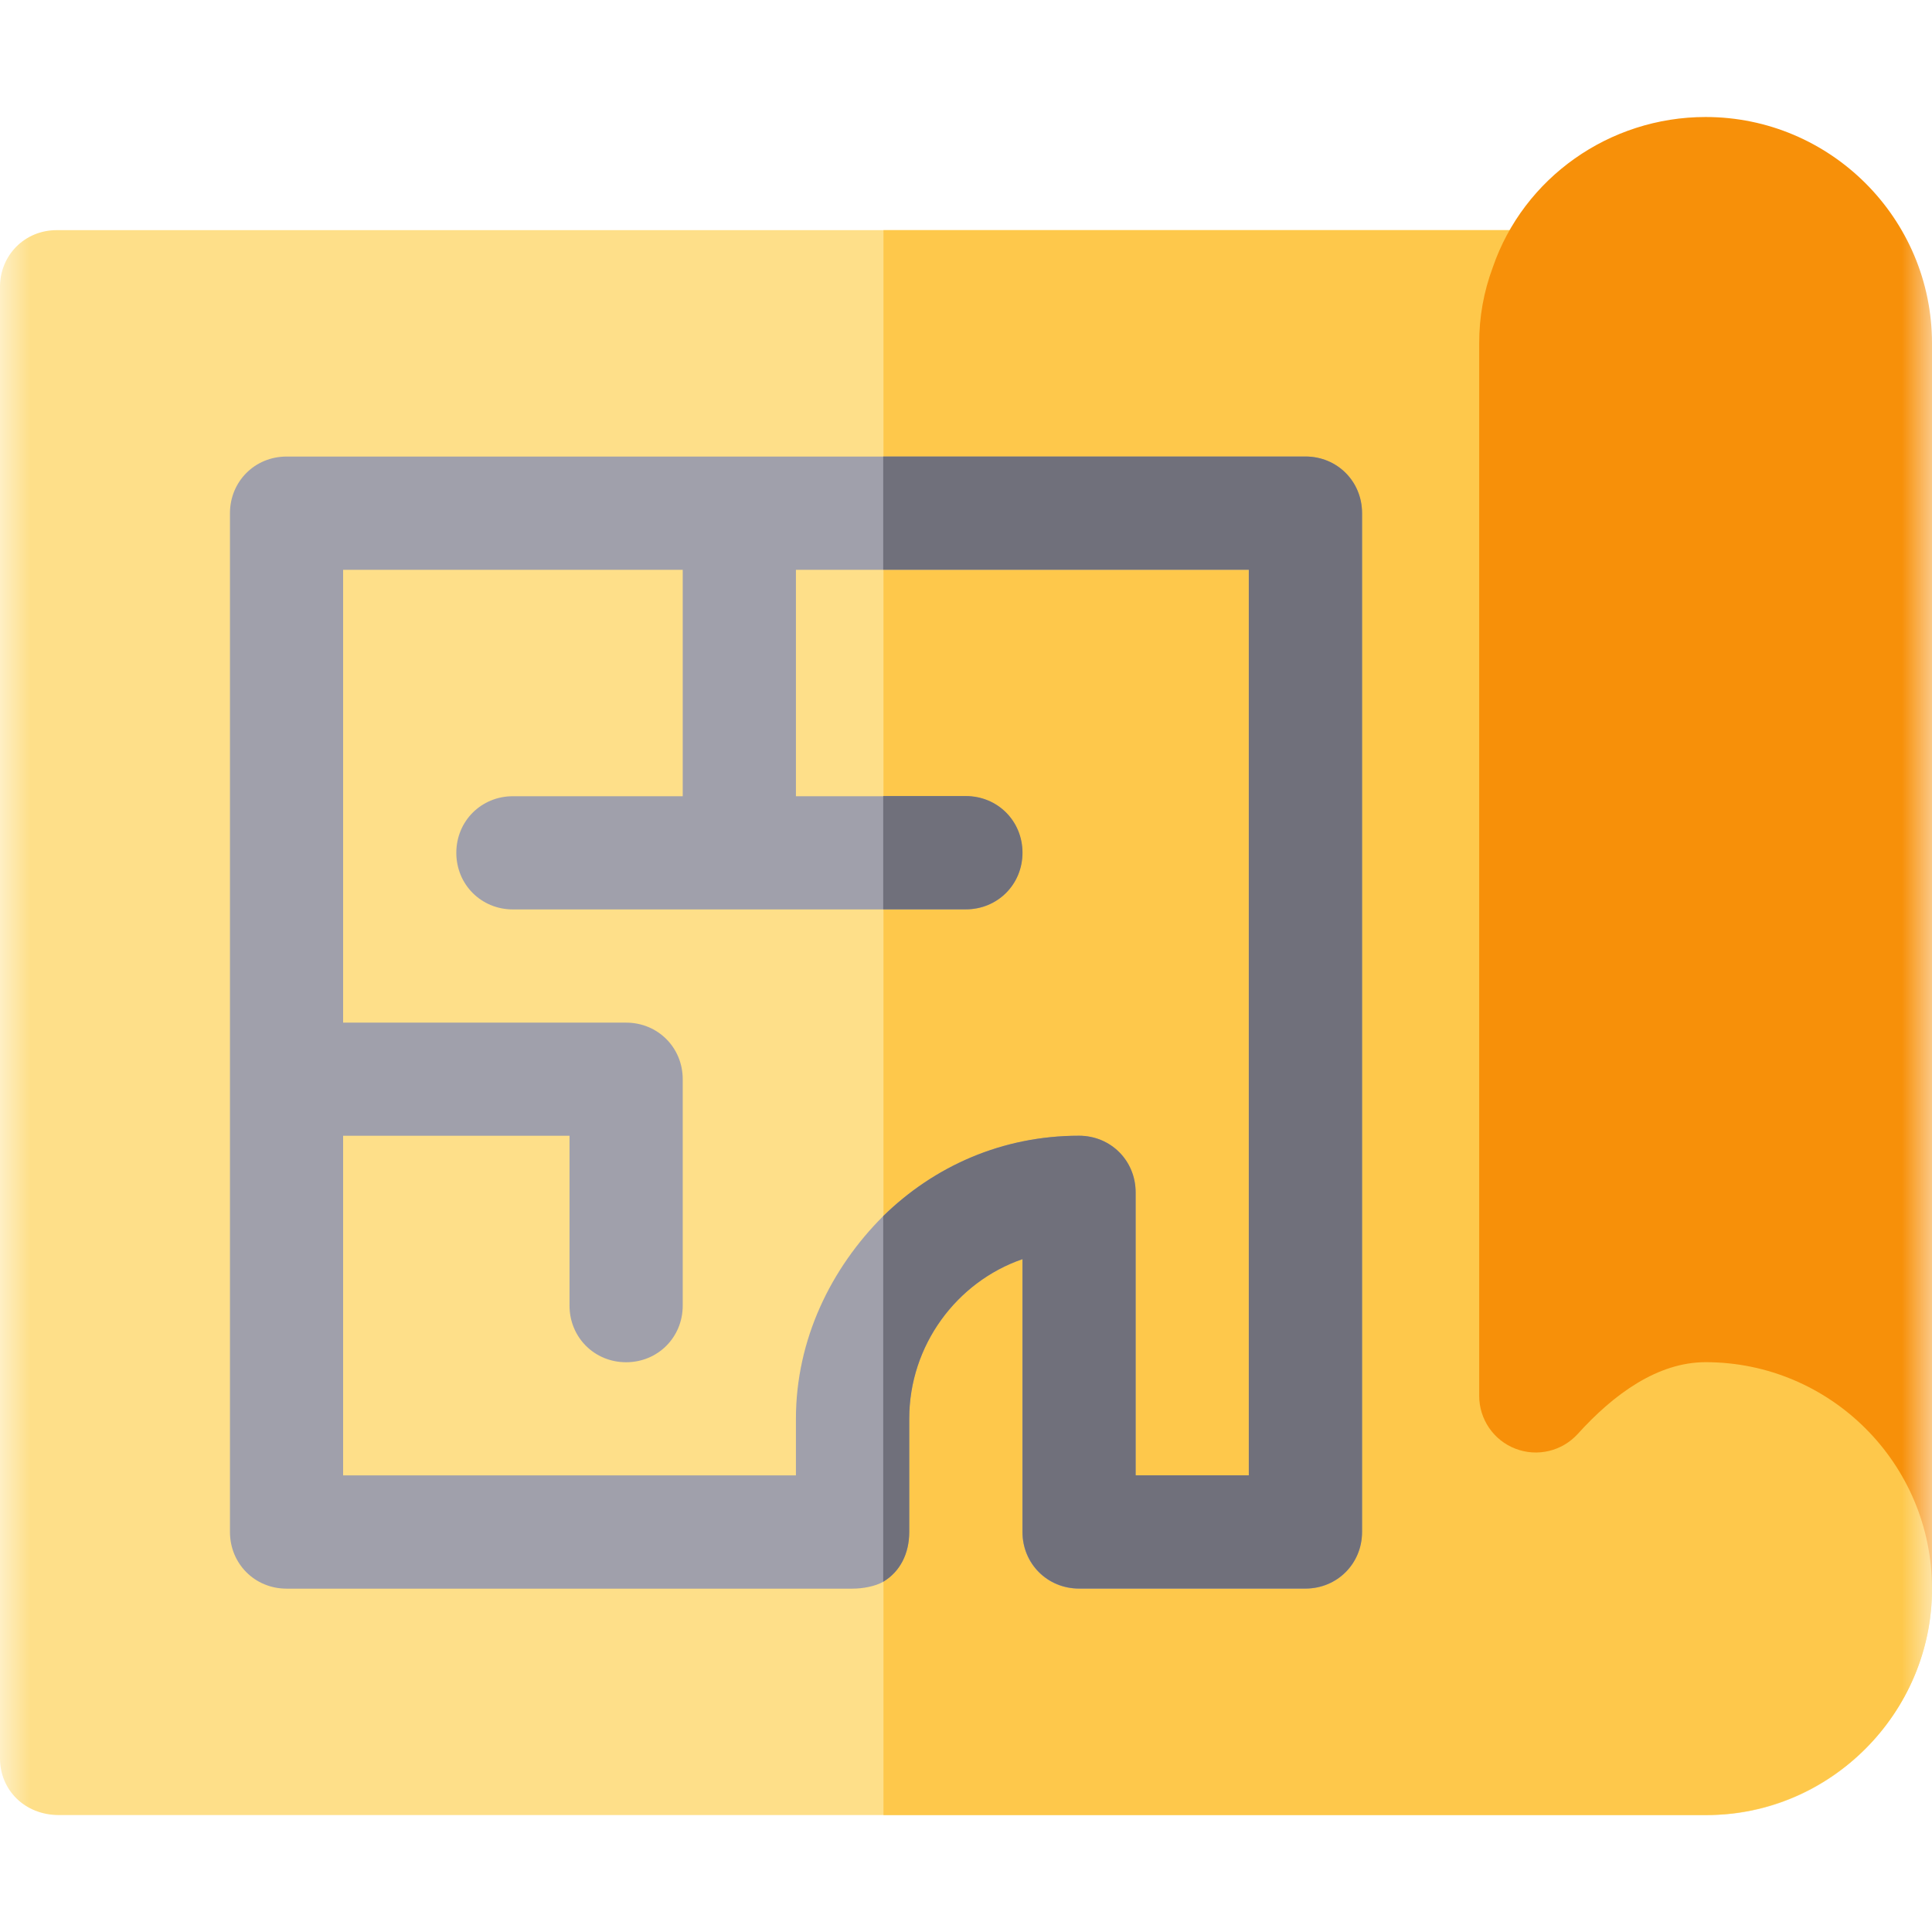 <?xml version="1.0" encoding="UTF-8"?> <svg xmlns="http://www.w3.org/2000/svg" width="32" height="32" viewBox="0 0 32 32" fill="none"> <g clip-path="url(#clip0_365_16885)"> <mask id="mask0_365_16885" style="mask-type:luminance" maskUnits="userSpaceOnUse" x="0" y="0" width="32" height="32"> <path d="M32 0H0V32H32V0Z" fill="white"></path> </mask> <g mask="url(#mask0_365_16885)"> <path d="M32 16.619V26.313C32 28.376 30.312 30.063 28.287 30.063H0.975C0.412 30.063 0 29.65 0 29.125V4.75C0 4.225 0.412 3.812 0.938 3.812H25.606L32 16.619Z" fill="#FEDF89"></path> <path d="M32.001 16.619V26.313C32.001 28.376 30.314 30.063 28.251 30.063H14.633V3.812H25.608L32.002 16.619H32.001Z" fill="#FEC84B"></path> <path d="M21.625 8.5V25.375H17.875V19.75C16.469 19.75 15.288 20.537 14.632 21.681C14.331 22.225 14.125 22.843 14.125 23.5V25.375H4.75V8.5H21.625Z" fill="#FEDF89"></path> <path d="M21.626 8.499V25.374H17.876V19.749C16.47 19.749 15.289 20.536 14.633 21.68V8.498H21.627L21.626 8.499Z" fill="#FEC84B"></path> <path d="M32 5.687C32 3.619 30.318 1.938 28.25 1.938C26.656 1.938 25.237 2.945 24.727 4.423C24.574 4.834 24.5 5.248 24.5 5.687V23.12C24.5 23.508 24.739 23.856 25.1 23.995C25.462 24.135 25.872 24.037 26.133 23.75C26.73 23.09 27.456 22.562 28.25 22.562C30.319 22.562 32 24.244 32 26.312V5.687Z" fill="#F79009"></path> <path d="M21.621 7.562H4.746C4.221 7.562 3.809 7.975 3.809 8.5V25.375C3.809 25.9 4.221 26.313 4.746 26.313H14.121C14.29 26.313 14.496 26.275 14.627 26.2C14.909 26.031 15.059 25.732 15.059 25.375V23.5C15.059 22.281 15.846 21.231 16.934 20.856V25.375C16.934 25.9 17.346 26.313 17.871 26.313H21.621C22.146 26.313 22.559 25.9 22.559 25.375V8.5C22.559 7.975 22.146 7.562 21.621 7.562ZM20.683 24.437H18.808V19.75C18.808 19.225 18.396 18.812 17.871 18.812C16.596 18.812 15.471 19.319 14.627 20.144C13.764 21.006 13.183 22.187 13.183 23.5V24.437H5.683V18.812H9.433V21.625C9.433 22.15 9.845 22.563 10.37 22.563C10.896 22.563 11.308 22.15 11.308 21.625V17.875C11.308 17.351 10.896 16.938 10.37 16.938H5.683V9.438H11.308V13.188H8.495C7.971 13.188 7.558 13.6 7.558 14.125C7.558 14.65 7.97 15.063 8.495 15.063H15.995C16.52 15.063 16.933 14.65 16.933 14.125C16.933 13.6 16.521 13.188 15.995 13.188H13.183V9.438H20.683V24.438L20.683 24.437Z" fill="#A0A0AB"></path> <path d="M15.998 15.061H14.629V13.185H15.998C16.523 13.185 16.936 13.598 16.936 14.123C16.936 14.649 16.523 15.061 15.998 15.061Z" fill="#70707B"></path> <path d="M22.56 8.499V25.374C22.56 25.898 22.148 26.311 21.623 26.311H17.873C17.348 26.311 16.936 25.898 16.936 25.374V20.855C15.848 21.23 15.06 22.28 15.06 23.498V25.374C15.06 25.73 14.911 26.03 14.629 26.199V20.142C15.472 19.317 16.598 18.811 17.872 18.811C18.397 18.811 18.81 19.223 18.81 19.749V24.436H20.685V9.436H14.629V7.561H21.623C22.148 7.561 22.56 7.973 22.56 8.498V8.499Z" fill="#70707B"></path> </g> </g> <defs> <clipPath id="clip0_365_16885"> <rect width="32" height="32" fill="white"></rect> </clipPath> </defs> </svg> 